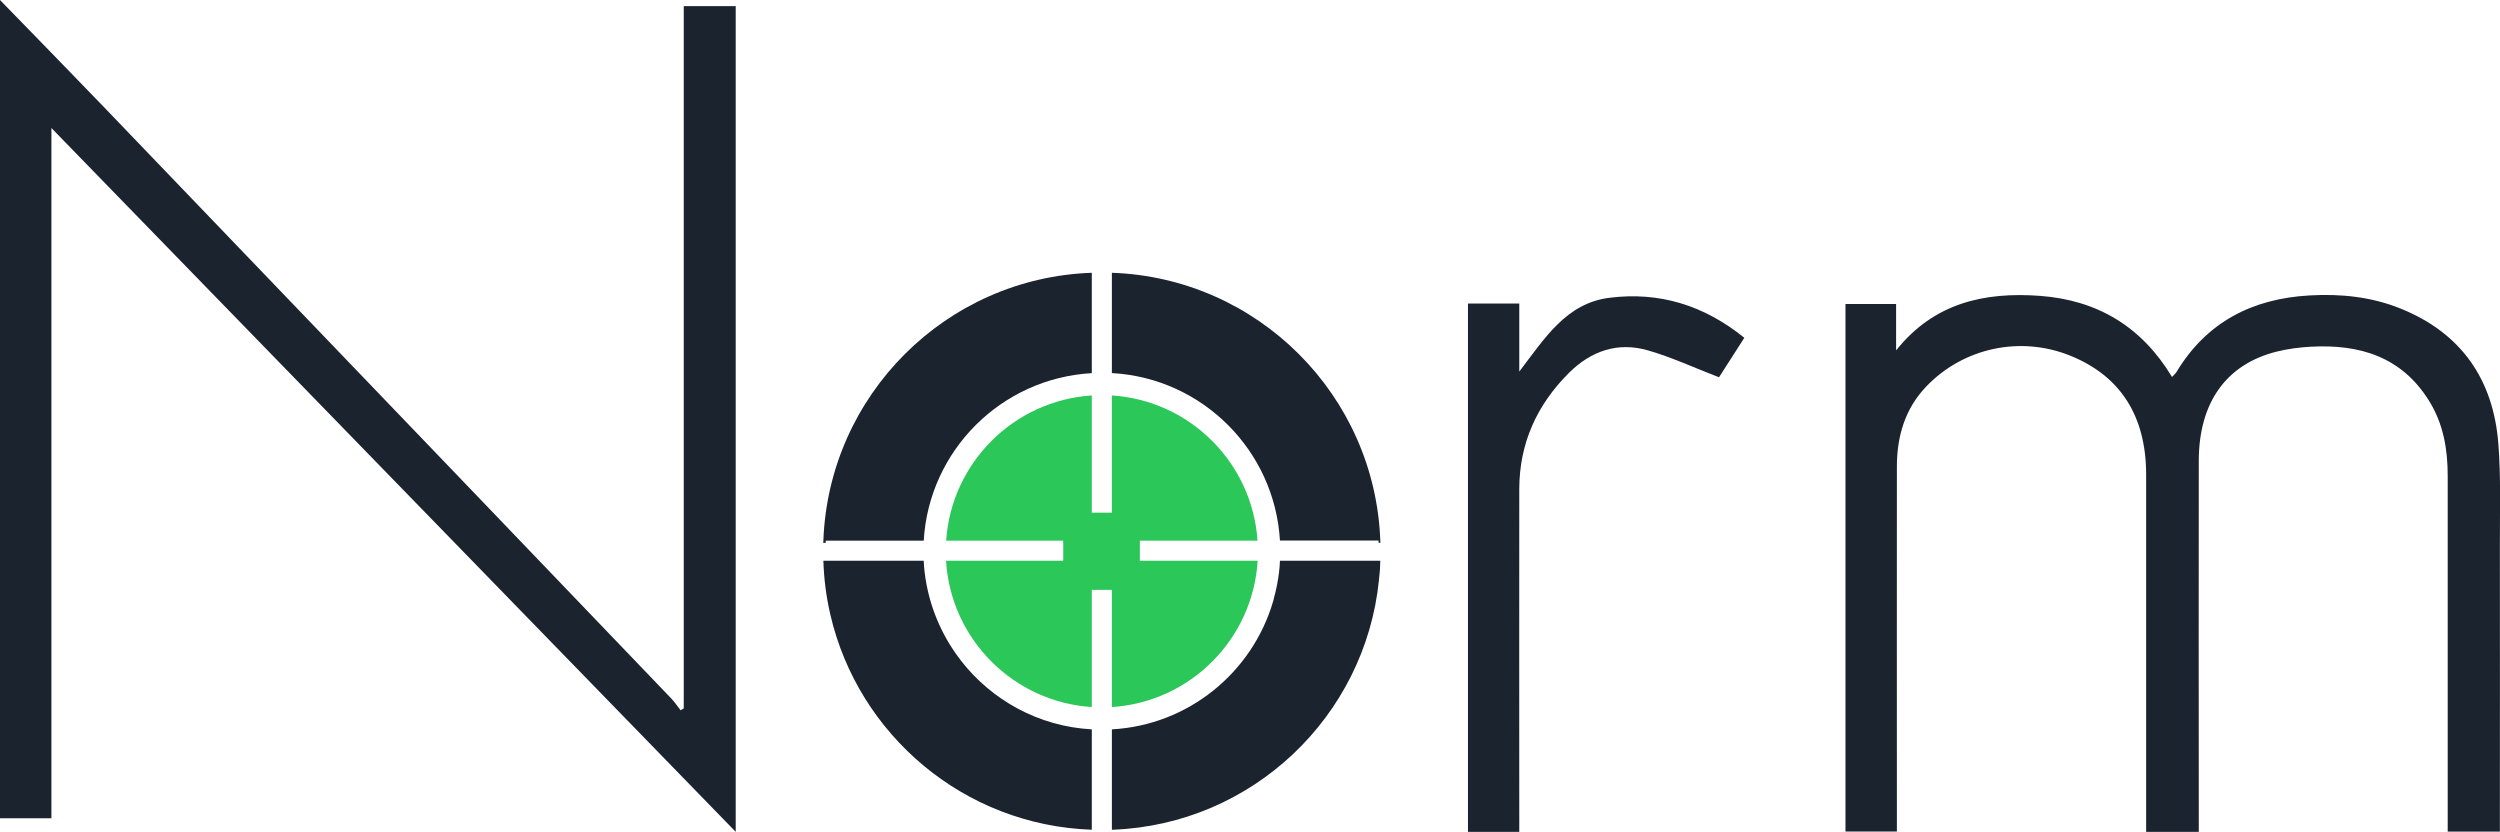 <?xml version="1.0" encoding="UTF-8"?>
<svg id="Layer_2" xmlns="http://www.w3.org/2000/svg" width="224.17" height="74.59" viewBox="0 0 224.17 74.59">
  <g id="Layer_1-2" data-name="Layer_1">
    <g>
      <g>
        <path d="M0,0c3.09,3.18,6.19,6.35,9.27,9.55,11.18,11.64,22.35,23.29,33.52,34.93,5.79,6.04,11.58,12.07,17.37,18.12.32.33.58.72.87,1.09l.28-.17V.55h4.66v74.04C45.51,53.54,25.16,32.61,4.61,11.48v61.89H0V0Z" style="fill: #1b242e;"/>
        <path d="M197.15,74.59h-4.71c0-.5,0-.97,0-1.43,0-10.2,0-20.4,0-30.6,0-5.25-2.3-8.85-6.81-10.67-4.46-1.8-9.57-.72-12.91,2.77-1.91,2-2.63,4.48-2.63,7.18-.01,10.4,0,20.8,0,31.2v1.52h-4.61V27.26h4.54v4.16c3.39-4.26,7.91-5.26,12.91-4.89,5.12.38,9.1,2.74,11.83,7.27.16-.18.31-.29.4-.44,2.71-4.5,6.81-6.58,11.93-6.87,2.8-.16,5.55.12,8.17,1.18,5.43,2.19,8.3,6.34,8.76,12.08.24,3.04.13,6.11.14,9.16.01,8.1,0,16.19,0,24.29v1.37h-4.68v-1.42c0-10.16,0-20.32,0-30.48,0-2.37-.38-4.65-1.66-6.71-2.47-3.99-6.25-5.11-10.63-4.87-1.02.06-2.06.19-3.05.44-4.52,1.13-6.97,4.57-6.98,9.77-.02,10.6,0,21.2,0,31.79v1.48Z" style="fill: #1b242e;"/>
        <path d="M136.23,74.59h-4.6V27.22h4.6v6.1c2.29-3,4.22-6.14,8.1-6.62,4.44-.56,8.46.66,12.08,3.59-.8,1.25-1.62,2.52-2.27,3.54-2.23-.86-4.27-1.81-6.4-2.42-2.69-.77-5.08.06-7.06,2.03-2.88,2.87-4.44,6.32-4.45,10.41-.01,9.72,0,19.44,0,29.17v1.58Z" style="fill: #1b242e;"/>
      </g>
      <g>
        <path d="M114.77,50.28c-.01.34-.04.68-.08,1.01v.02c-.1.79-.25,1.57-.46,2.32-.02.12-.05.23-.09.35-1.88,6.34-7.58,11.04-14.44,11.42v9h.1c12.48-.48,22.61-10.13,23.85-22.4,0-.01,0-.02,0-.03.07-.56.11-1.12.12-1.69h-9ZM73.83,48.48c-.01.07-.01.13-.01.2h.22v-.2h8.79c.47-8.09,6.97-14.57,15.07-15.02v-9c-13.07.45-23.59,10.96-24.07,24.02ZM86.17,59.24s-.04-.05-.05-.07c-1.72-2.23-2.86-4.92-3.21-7.86-.04-.34-.07-.68-.08-1.03h-9c.05,1.62.25,3.19.6,4.72.01.03.01.06.02.09,2.49,10.8,11.99,18.92,23.45,19.31v-9c-4.77-.26-8.98-2.62-11.73-6.16ZM123.77,48.48c-.48-13.06-11-23.57-24.07-24.02v9s.07,0,.1,0c8.06.49,14.5,6.96,14.97,15.01h8.84c.01.07.01.13.01.2h.16c0-.07,0-.13-.01-.2Z" style="fill: #1b242e;"/>
        <path d="M112.77,50.28c-.42,7.03-6.04,12.67-13.07,13.12v-10.51h-1.8v10.51c-7.03-.45-12.65-6.09-13.07-13.12h10.5v-.1h.01v-1.5h-.01v-.2h-10.49c.47-6.99,6.07-12.57,13.06-13.02v10.51h1.8v-10.51c6.99.45,12.59,6.03,13.06,13.02h-10.55v1.8h10.56Z" style="fill: #2bc759;"/>
      </g>
    </g>
  </g>
</svg>